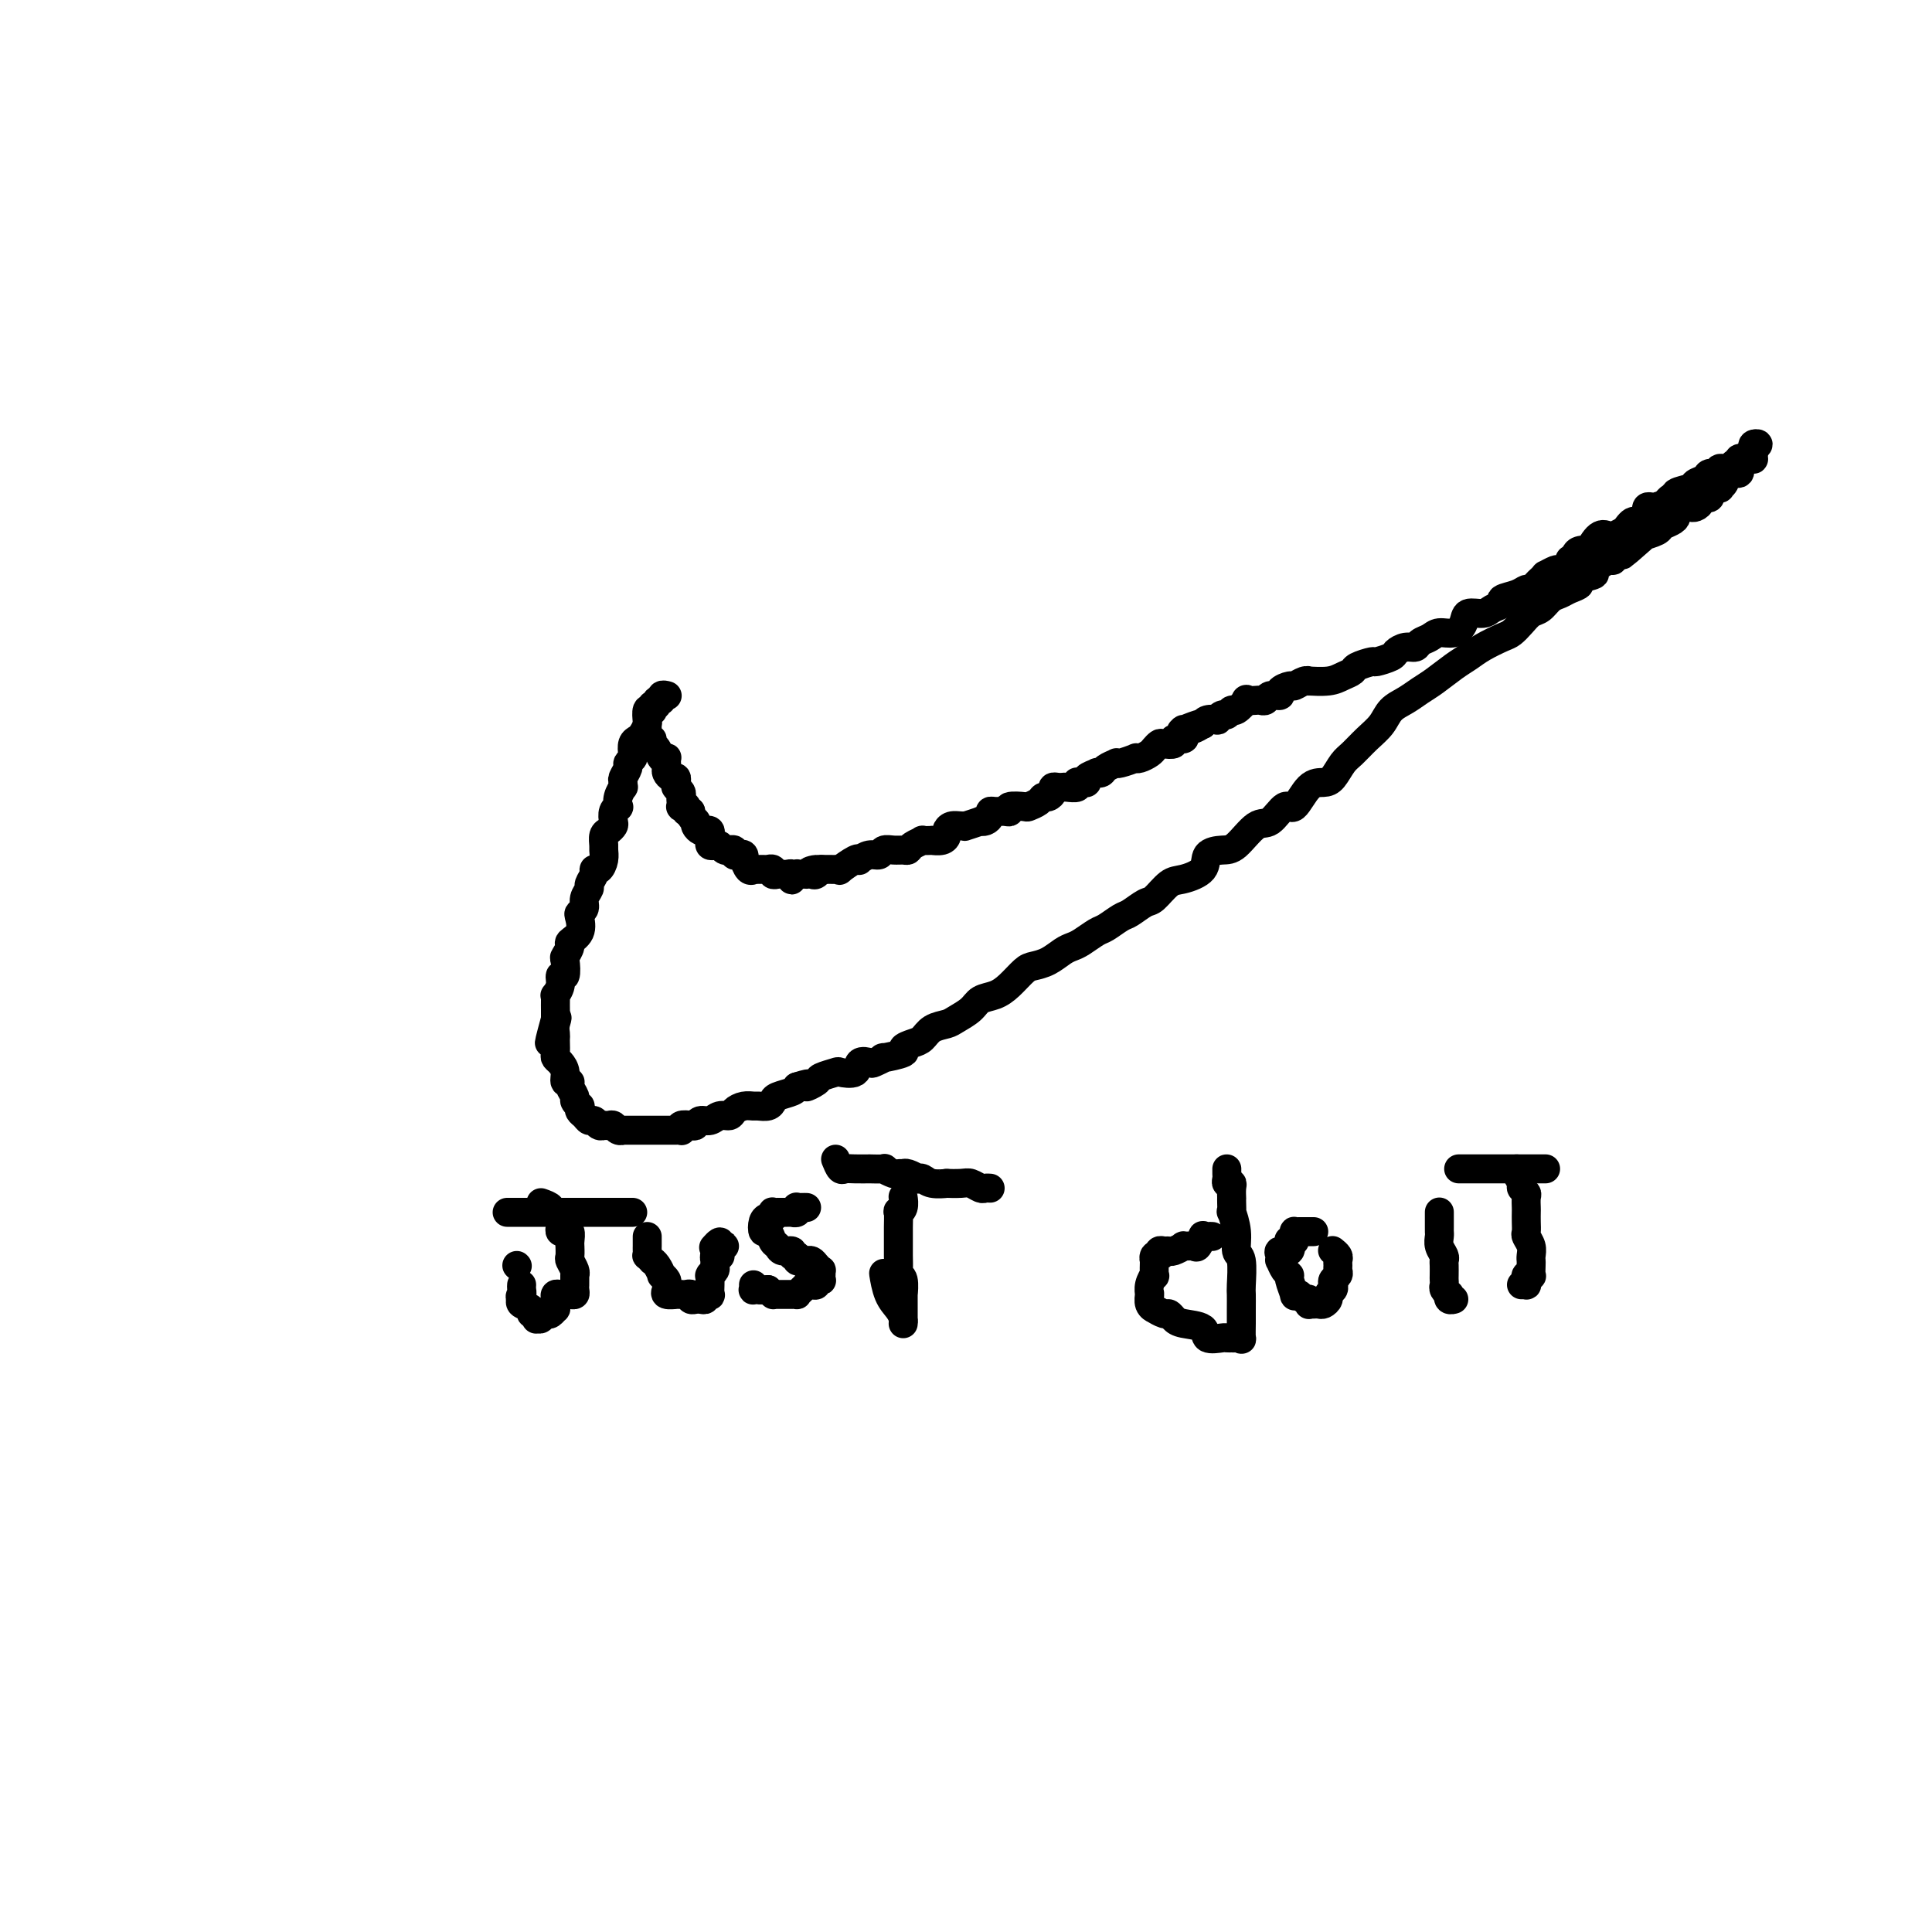 <svg viewBox='0 0 400 400' version='1.1' xmlns='http://www.w3.org/2000/svg' xmlns:xlink='http://www.w3.org/1999/xlink'><g fill='none' stroke='rgb(0,0,0)' stroke-width='6' stroke-linecap='round' stroke-linejoin='round'><path d='M138,144c0.122,0.033 0.244,0.065 0,0c-0.244,-0.065 -0.854,-0.229 -1,0c-0.146,0.229 0.171,0.850 0,1c-0.171,0.150 -0.829,-0.169 -1,0c-0.171,0.169 0.147,0.828 0,1c-0.147,0.172 -0.757,-0.142 -1,0c-0.243,0.142 -0.118,0.741 0,1c0.118,0.259 0.229,0.176 0,0c-0.229,-0.176 -0.796,-0.447 -1,0c-0.204,0.447 -0.043,1.612 0,2c0.043,0.388 -0.031,0.001 0,0c0.031,-0.001 0.166,0.385 0,1c-0.166,0.615 -0.632,1.460 -1,2c-0.368,0.540 -0.639,0.775 -1,1c-0.361,0.225 -0.814,0.440 -1,1c-0.186,0.560 -0.106,1.463 0,2c0.106,0.537 0.239,0.707 0,1c-0.239,0.293 -0.849,0.710 -1,1c-0.151,0.290 0.157,0.455 0,1c-0.157,0.545 -0.778,1.472 -1,2c-0.222,0.528 -0.046,0.657 0,1c0.046,0.343 -0.039,0.900 0,1c0.039,0.100 0.203,-0.259 0,0c-0.203,0.259 -0.773,1.134 -1,2c-0.227,0.866 -0.113,1.724 0,2c0.113,0.276 0.224,-0.028 0,0c-0.224,0.028 -0.782,0.388 -1,1c-0.218,0.612 -0.097,1.477 0,2c0.097,0.523 0.169,0.703 0,1c-0.169,0.297 -0.581,0.712 -1,1c-0.419,0.288 -0.847,0.449 -1,1c-0.153,0.551 -0.031,1.492 0,2c0.031,0.508 -0.029,0.583 0,1c0.029,0.417 0.147,1.176 0,2c-0.147,0.824 -0.560,1.711 -1,2c-0.440,0.289 -0.906,-0.022 -1,0c-0.094,0.022 0.186,0.377 0,1c-0.186,0.623 -0.838,1.515 -1,2c-0.162,0.485 0.166,0.562 0,1c-0.166,0.438 -0.827,1.237 -1,2c-0.173,0.763 0.142,1.490 0,2c-0.142,0.510 -0.741,0.804 -1,1c-0.259,0.196 -0.178,0.295 0,1c0.178,0.705 0.454,2.018 0,3c-0.454,0.982 -1.637,1.634 -2,2c-0.363,0.366 0.095,0.447 0,1c-0.095,0.553 -0.742,1.579 -1,2c-0.258,0.421 -0.125,0.236 0,1c0.125,0.764 0.244,2.477 0,3c-0.244,0.523 -0.850,-0.146 -1,0c-0.150,0.146 0.156,1.105 0,2c-0.156,0.895 -0.774,1.727 -1,2c-0.226,0.273 -0.061,-0.012 0,0c0.061,0.012 0.016,0.323 0,1c-0.016,0.677 -0.004,1.721 0,2c0.004,0.279 0.001,-0.206 0,0c-0.001,0.206 -0.001,1.103 0,2'/><path d='M115,211c-2.475,9.073 -0.663,3.256 0,1c0.663,-2.256 0.178,-0.952 0,0c-0.178,0.952 -0.048,1.551 0,2c0.048,0.449 0.016,0.750 0,1c-0.016,0.250 -0.014,0.451 0,1c0.014,0.549 0.041,1.447 0,2c-0.041,0.553 -0.151,0.760 0,1c0.151,0.240 0.561,0.511 1,1c0.439,0.489 0.906,1.196 1,2c0.094,0.804 -0.186,1.707 0,2c0.186,0.293 0.838,-0.023 1,0c0.162,0.023 -0.167,0.383 0,1c0.167,0.617 0.828,1.489 1,2c0.172,0.511 -0.147,0.661 0,1c0.147,0.339 0.760,0.865 1,1c0.240,0.135 0.106,-0.123 0,0c-0.106,0.123 -0.183,0.625 0,1c0.183,0.375 0.627,0.622 1,1c0.373,0.378 0.674,0.886 1,1c0.326,0.114 0.676,-0.166 1,0c0.324,0.166 0.622,0.776 1,1c0.378,0.224 0.836,0.060 1,0c0.164,-0.060 0.033,-0.017 0,0c-0.033,0.017 0.032,0.008 0,0c-0.032,-0.008 -0.162,-0.016 0,0c0.162,0.016 0.616,0.057 1,0c0.384,-0.057 0.699,-0.211 1,0c0.301,0.211 0.588,0.789 1,1c0.412,0.211 0.951,0.057 1,0c0.049,-0.057 -0.390,-0.015 0,0c0.390,0.015 1.611,0.004 2,0c0.389,-0.004 -0.053,-0.001 0,0c0.053,0.001 0.602,0.000 1,0c0.398,-0.000 0.645,-0.000 1,0c0.355,0.000 0.820,0.000 1,0c0.180,-0.000 0.077,-0.000 0,0c-0.077,0.000 -0.126,0.000 0,0c0.126,-0.000 0.429,-0.000 1,0c0.571,0.000 1.410,0.000 2,0c0.590,-0.000 0.932,-0.000 1,0c0.068,0.000 -0.139,0.001 0,0c0.139,-0.001 0.624,-0.004 1,0c0.376,0.004 0.643,0.015 1,0c0.357,-0.015 0.803,-0.055 1,0c0.197,0.055 0.146,0.207 0,0c-0.146,-0.207 -0.387,-0.772 0,-1c0.387,-0.228 1.402,-0.118 2,0c0.598,0.118 0.780,0.242 1,0c0.220,-0.242 0.478,-0.852 1,-1c0.522,-0.148 1.308,0.167 2,0c0.692,-0.167 1.289,-0.815 2,-1c0.711,-0.185 1.538,0.094 2,0c0.462,-0.094 0.561,-0.560 1,-1c0.439,-0.440 1.217,-0.853 2,-1c0.783,-0.147 1.570,-0.028 2,0c0.430,0.028 0.504,-0.034 1,0c0.496,0.034 1.415,0.164 2,0c0.585,-0.164 0.837,-0.621 1,-1c0.163,-0.379 0.236,-0.679 1,-1c0.764,-0.321 2.218,-0.663 3,-1c0.782,-0.337 0.891,-0.668 1,-1'/><path d='M165,225c4.203,-1.344 2.209,-0.203 2,0c-0.209,0.203 1.366,-0.532 2,-1c0.634,-0.468 0.326,-0.669 1,-1c0.674,-0.331 2.331,-0.793 3,-1c0.669,-0.207 0.349,-0.160 1,0c0.651,0.160 2.274,0.431 3,0c0.726,-0.431 0.554,-1.565 1,-2c0.446,-0.435 1.508,-0.172 2,0c0.492,0.172 0.414,0.253 1,0c0.586,-0.253 1.837,-0.842 2,-1c0.163,-0.158 -0.763,0.113 0,0c0.763,-0.113 3.214,-0.611 4,-1c0.786,-0.389 -0.095,-0.668 0,-1c0.095,-0.332 1.165,-0.718 2,-1c0.835,-0.282 1.435,-0.459 2,-1c0.565,-0.541 1.095,-1.444 2,-2c0.905,-0.556 2.185,-0.764 3,-1c0.815,-0.236 1.166,-0.499 2,-1c0.834,-0.501 2.153,-1.241 3,-2c0.847,-0.759 1.223,-1.537 2,-2c0.777,-0.463 1.954,-0.609 3,-1c1.046,-0.391 1.960,-1.025 3,-2c1.040,-0.975 2.204,-2.289 3,-3c0.796,-0.711 1.223,-0.819 2,-1c0.777,-0.181 1.903,-0.434 3,-1c1.097,-0.566 2.166,-1.446 3,-2c0.834,-0.554 1.435,-0.782 2,-1c0.565,-0.218 1.095,-0.424 2,-1c0.905,-0.576 2.186,-1.521 3,-2c0.814,-0.479 1.162,-0.494 2,-1c0.838,-0.506 2.167,-1.505 3,-2c0.833,-0.495 1.169,-0.485 2,-1c0.831,-0.515 2.157,-1.554 3,-2c0.843,-0.446 1.204,-0.298 2,-1c0.796,-0.702 2.026,-2.255 3,-3c0.974,-0.745 1.691,-0.683 3,-1c1.309,-0.317 3.211,-1.014 4,-2c0.789,-0.986 0.465,-2.261 1,-3c0.535,-0.739 1.929,-0.942 3,-1c1.071,-0.058 1.819,0.031 3,-1c1.181,-1.031 2.794,-3.180 4,-4c1.206,-0.820 2.003,-0.310 3,-1c0.997,-0.690 2.192,-2.578 3,-3c0.808,-0.422 1.228,0.623 2,0c0.772,-0.623 1.897,-2.914 3,-4c1.103,-1.086 2.185,-0.965 3,-1c0.815,-0.035 1.363,-0.224 2,-1c0.637,-0.776 1.363,-2.137 2,-3c0.637,-0.863 1.185,-1.228 2,-2c0.815,-0.772 1.898,-1.950 3,-3c1.102,-1.050 2.222,-1.971 3,-3c0.778,-1.029 1.212,-2.166 2,-3c0.788,-0.834 1.929,-1.364 3,-2c1.071,-0.636 2.070,-1.377 3,-2c0.930,-0.623 1.790,-1.126 3,-2c1.210,-0.874 2.771,-2.117 4,-3c1.229,-0.883 2.125,-1.405 3,-2c0.875,-0.595 1.729,-1.263 3,-2c1.271,-0.737 2.959,-1.544 4,-2c1.041,-0.456 1.433,-0.560 2,-1c0.567,-0.440 1.307,-1.217 2,-2c0.693,-0.783 1.340,-1.572 2,-2c0.660,-0.428 1.334,-0.496 2,-1c0.666,-0.504 1.324,-1.444 2,-2c0.676,-0.556 1.370,-0.727 2,-1c0.630,-0.273 1.196,-0.649 2,-1c0.804,-0.351 1.848,-0.676 2,-1c0.152,-0.324 -0.587,-0.646 0,-1c0.587,-0.354 2.500,-0.741 3,-1c0.500,-0.259 -0.412,-0.389 0,-1c0.412,-0.611 2.149,-1.703 3,-2c0.851,-0.297 0.814,0.201 1,0c0.186,-0.201 0.593,-1.100 1,-2'/><path d='M335,114c13.640,-10.102 4.739,-2.356 2,0c-2.739,2.356 0.684,-0.678 2,-2c1.316,-1.322 0.525,-0.932 1,-1c0.475,-0.068 2.217,-0.595 3,-1c0.783,-0.405 0.609,-0.686 1,-1c0.391,-0.314 1.348,-0.659 2,-1c0.652,-0.341 1.000,-0.679 1,-1c-0.000,-0.321 -0.350,-0.624 0,-1c0.350,-0.376 1.398,-0.823 2,-1c0.602,-0.177 0.758,-0.084 1,0c0.242,0.084 0.571,0.159 1,0c0.429,-0.159 0.960,-0.550 1,-1c0.040,-0.450 -0.411,-0.957 0,-1c0.411,-0.043 1.683,0.379 2,0c0.317,-0.379 -0.320,-1.559 0,-2c0.320,-0.441 1.596,-0.141 2,0c0.404,0.141 -0.064,0.125 0,0c0.064,-0.125 0.658,-0.358 1,-1c0.342,-0.642 0.431,-1.691 1,-2c0.569,-0.309 1.620,0.124 2,0c0.380,-0.124 0.091,-0.804 0,-1c-0.091,-0.196 0.018,0.091 0,0c-0.018,-0.091 -0.163,-0.559 0,-1c0.163,-0.441 0.632,-0.853 1,-1c0.368,-0.147 0.633,-0.028 1,0c0.367,0.028 0.835,-0.035 1,0c0.165,0.035 0.026,0.166 0,0c-0.026,-0.166 0.060,-0.630 0,-1c-0.060,-0.370 -0.265,-0.645 0,-1c0.265,-0.355 1.000,-0.788 1,-1c0.000,-0.212 -0.735,-0.201 -1,0c-0.265,0.201 -0.061,0.594 0,1c0.061,0.406 -0.021,0.827 0,1c0.021,0.173 0.145,0.098 0,0c-0.145,-0.098 -0.560,-0.218 -1,0c-0.440,0.218 -0.906,0.775 -1,1c-0.094,0.225 0.183,0.117 0,0c-0.183,-0.117 -0.828,-0.243 -1,0c-0.172,0.243 0.127,0.854 0,1c-0.127,0.146 -0.682,-0.172 -1,0c-0.318,0.172 -0.399,0.834 -1,1c-0.601,0.166 -1.724,-0.163 -2,0c-0.276,0.163 0.293,0.817 0,1c-0.293,0.183 -1.449,-0.106 -2,0c-0.551,0.106 -0.497,0.607 -1,1c-0.503,0.393 -1.562,0.678 -2,1c-0.438,0.322 -0.253,0.682 -1,1c-0.747,0.318 -2.424,0.593 -3,1c-0.576,0.407 -0.049,0.946 0,1c0.049,0.054 -0.379,-0.377 -1,0c-0.621,0.377 -1.437,1.563 -2,2c-0.563,0.437 -0.875,0.125 -1,0c-0.125,-0.125 -0.062,-0.062 0,0'/><path d='M343,105c-3.106,1.857 -0.871,0.501 0,0c0.871,-0.501 0.378,-0.145 0,0c-0.378,0.145 -0.640,0.081 -1,0c-0.360,-0.081 -0.817,-0.179 -1,0c-0.183,0.179 -0.090,0.636 0,1c0.090,0.364 0.179,0.637 0,1c-0.179,0.363 -0.624,0.818 -1,1c-0.376,0.182 -0.682,0.091 -1,0c-0.318,-0.091 -0.648,-0.181 -1,0c-0.352,0.181 -0.727,0.634 -1,1c-0.273,0.366 -0.445,0.645 -1,1c-0.555,0.355 -1.492,0.785 -2,1c-0.508,0.215 -0.588,0.215 -1,0c-0.412,-0.215 -1.157,-0.643 -2,0c-0.843,0.643 -1.785,2.359 -2,3c-0.215,0.641 0.297,0.208 0,0c-0.297,-0.208 -1.404,-0.192 -2,0c-0.596,0.192 -0.681,0.559 -1,1c-0.319,0.441 -0.874,0.956 -1,1c-0.126,0.044 0.175,-0.381 0,0c-0.175,0.381 -0.825,1.570 -1,2c-0.175,0.430 0.126,0.100 0,0c-0.126,-0.100 -0.678,0.029 -1,0c-0.322,-0.029 -0.415,-0.215 -1,0c-0.585,0.215 -1.662,0.832 -2,1c-0.338,0.168 0.065,-0.114 0,0c-0.065,0.114 -0.596,0.622 -1,1c-0.404,0.378 -0.680,0.626 -1,1c-0.320,0.374 -0.683,0.874 -1,1c-0.317,0.126 -0.589,-0.121 -1,0c-0.411,0.121 -0.962,0.611 -2,1c-1.038,0.389 -2.562,0.677 -3,1c-0.438,0.323 0.210,0.680 0,1c-0.210,0.320 -1.276,0.601 -2,1c-0.724,0.399 -1.104,0.915 -2,1c-0.896,0.085 -2.309,-0.261 -3,0c-0.691,0.261 -0.661,1.130 -1,2c-0.339,0.870 -1.046,1.740 -2,2c-0.954,0.260 -2.156,-0.089 -3,0c-0.844,0.089 -1.330,0.615 -2,1c-0.670,0.385 -1.525,0.628 -2,1c-0.475,0.372 -0.569,0.874 -1,1c-0.431,0.126 -1.198,-0.125 -2,0c-0.802,0.125 -1.637,0.625 -2,1c-0.363,0.375 -0.253,0.625 -1,1c-0.747,0.375 -2.349,0.874 -3,1c-0.651,0.126 -0.350,-0.120 -1,0c-0.650,0.120 -2.252,0.606 -3,1c-0.748,0.394 -0.641,0.694 -1,1c-0.359,0.306 -1.184,0.617 -2,1c-0.816,0.383 -1.623,0.839 -3,1c-1.377,0.161 -3.323,0.028 -4,0c-0.677,-0.028 -0.084,0.048 0,0c0.084,-0.048 -0.340,-0.219 -1,0c-0.660,0.219 -1.557,0.828 -2,1c-0.443,0.172 -0.433,-0.094 -1,0c-0.567,0.094 -1.710,0.547 -2,1c-0.290,0.453 0.275,0.906 0,1c-0.275,0.094 -1.388,-0.170 -2,0c-0.612,0.170 -0.722,0.776 -1,1c-0.278,0.224 -0.722,0.068 -1,0c-0.278,-0.068 -0.389,-0.047 -1,0c-0.611,0.047 -1.722,0.122 -2,0c-0.278,-0.122 0.277,-0.440 0,0c-0.277,0.440 -1.385,1.638 -2,2c-0.615,0.362 -0.737,-0.113 -1,0c-0.263,0.113 -0.665,0.814 -1,1c-0.335,0.186 -0.601,-0.144 -1,0c-0.399,0.144 -0.932,0.760 -1,1c-0.068,0.240 0.328,0.103 0,0c-0.328,-0.103 -1.379,-0.172 -2,0c-0.621,0.172 -0.810,0.586 -1,1'/><path d='M249,150c-8.242,2.876 -2.847,0.564 -1,0c1.847,-0.564 0.147,0.618 -1,1c-1.147,0.382 -1.742,-0.038 -2,0c-0.258,0.038 -0.181,0.532 0,1c0.181,0.468 0.466,0.909 0,1c-0.466,0.091 -1.683,-0.169 -2,0c-0.317,0.169 0.267,0.766 0,1c-0.267,0.234 -1.384,0.105 -2,0c-0.616,-0.105 -0.730,-0.186 -1,0c-0.270,0.186 -0.697,0.637 -1,1c-0.303,0.363 -0.484,0.637 -1,1c-0.516,0.363 -1.368,0.815 -2,1c-0.632,0.185 -1.043,0.101 -1,0c0.043,-0.101 0.541,-0.221 0,0c-0.541,0.221 -2.119,0.781 -3,1c-0.881,0.219 -1.063,0.097 -1,0c0.063,-0.097 0.373,-0.170 0,0c-0.373,0.170 -1.428,0.584 -2,1c-0.572,0.416 -0.660,0.833 -1,1c-0.340,0.167 -0.931,0.083 -1,0c-0.069,-0.083 0.384,-0.166 0,0c-0.384,0.166 -1.605,0.581 -2,1c-0.395,0.419 0.037,0.843 0,1c-0.037,0.157 -0.544,0.046 -1,0c-0.456,-0.046 -0.861,-0.026 -1,0c-0.139,0.026 -0.012,0.060 0,0c0.012,-0.060 -0.090,-0.212 0,0c0.090,0.212 0.374,0.788 0,1c-0.374,0.212 -1.406,0.059 -2,0c-0.594,-0.059 -0.751,-0.026 -1,0c-0.249,0.026 -0.592,0.045 -1,0c-0.408,-0.045 -0.882,-0.153 -1,0c-0.118,0.153 0.119,0.566 0,1c-0.119,0.434 -0.593,0.887 -1,1c-0.407,0.113 -0.748,-0.114 -1,0c-0.252,0.114 -0.417,0.570 -1,1c-0.583,0.430 -1.584,0.833 -2,1c-0.416,0.167 -0.248,0.097 -1,0c-0.752,-0.097 -2.426,-0.223 -3,0c-0.574,0.223 -0.048,0.795 0,1c0.048,0.205 -0.382,0.045 -1,0c-0.618,-0.045 -1.424,0.027 -2,0c-0.576,-0.027 -0.922,-0.152 -1,0c-0.078,0.152 0.111,0.580 0,1c-0.111,0.420 -0.523,0.830 -1,1c-0.477,0.170 -1.020,0.098 -1,0c0.020,-0.098 0.601,-0.223 0,0c-0.601,0.223 -2.386,0.795 -3,1c-0.614,0.205 -0.059,0.044 0,0c0.059,-0.044 -0.378,0.031 -1,0c-0.622,-0.031 -1.429,-0.166 -2,0c-0.571,0.166 -0.907,0.633 -1,1c-0.093,0.367 0.058,0.634 0,1c-0.058,0.366 -0.325,0.829 -1,1c-0.675,0.171 -1.757,0.049 -2,0c-0.243,-0.049 0.352,-0.023 0,0c-0.352,0.023 -1.652,0.045 -2,0c-0.348,-0.045 0.255,-0.155 0,0c-0.255,0.155 -1.368,0.576 -2,1c-0.632,0.424 -0.785,0.850 -1,1c-0.215,0.150 -0.494,0.025 -1,0c-0.506,-0.025 -1.239,0.049 -2,0c-0.761,-0.049 -1.549,-0.223 -2,0c-0.451,0.223 -0.567,0.842 -1,1c-0.433,0.158 -1.185,-0.146 -2,0c-0.815,0.146 -1.692,0.743 -2,1c-0.308,0.257 -0.047,0.174 0,0c0.047,-0.174 -0.119,-0.439 -1,0c-0.881,0.439 -2.476,1.582 -3,2c-0.524,0.418 0.025,0.112 0,0c-0.025,-0.112 -0.622,-0.030 -1,0c-0.378,0.030 -0.537,0.009 -1,0c-0.463,-0.009 -1.232,-0.004 -2,0'/><path d='M170,180c-4.106,0.868 -1.870,0.036 -1,0c0.870,-0.036 0.374,0.722 0,1c-0.374,0.278 -0.626,0.075 -1,0c-0.374,-0.075 -0.870,-0.021 -1,0c-0.130,0.021 0.105,0.009 0,0c-0.105,-0.009 -0.550,-0.016 -1,0c-0.450,0.016 -0.904,0.053 -1,0c-0.096,-0.053 0.168,-0.196 0,0c-0.168,0.196 -0.766,0.732 -1,1c-0.234,0.268 -0.104,0.268 0,0c0.104,-0.268 0.181,-0.803 0,-1c-0.181,-0.197 -0.622,-0.057 -1,0c-0.378,0.057 -0.694,0.029 -1,0c-0.306,-0.029 -0.603,-0.060 -1,0c-0.397,0.060 -0.894,0.212 -1,0c-0.106,-0.212 0.178,-0.789 0,-1c-0.178,-0.211 -0.817,-0.057 -1,0c-0.183,0.057 0.091,0.015 0,0c-0.091,-0.015 -0.545,-0.005 -1,0c-0.455,0.005 -0.909,0.003 -1,0c-0.091,-0.003 0.182,-0.009 0,0c-0.182,0.009 -0.820,0.031 -1,0c-0.180,-0.031 0.096,-0.117 0,0c-0.096,0.117 -0.564,0.438 -1,0c-0.436,-0.438 -0.839,-1.633 -1,-2c-0.161,-0.367 -0.081,0.094 0,0c0.081,-0.094 0.161,-0.743 0,-1c-0.161,-0.257 -0.565,-0.121 -1,0c-0.435,0.121 -0.900,0.228 -1,0c-0.100,-0.228 0.166,-0.792 0,-1c-0.166,-0.208 -0.766,-0.059 -1,0c-0.234,0.059 -0.104,0.030 0,0c0.104,-0.030 0.182,-0.060 0,0c-0.182,0.060 -0.623,0.209 -1,0c-0.377,-0.209 -0.689,-0.778 -1,-1c-0.311,-0.222 -0.619,-0.098 -1,0c-0.381,0.098 -0.834,0.171 -1,0c-0.166,-0.171 -0.044,-0.585 0,-1c0.044,-0.415 0.009,-0.829 0,-1c-0.009,-0.171 0.009,-0.098 0,0c-0.009,0.098 -0.045,0.220 0,0c0.045,-0.220 0.169,-0.781 0,-1c-0.169,-0.219 -0.633,-0.096 -1,0c-0.367,0.096 -0.638,0.166 -1,0c-0.362,-0.166 -0.815,-0.569 -1,-1c-0.185,-0.431 -0.101,-0.889 0,-1c0.101,-0.111 0.220,0.124 0,0c-0.220,-0.124 -0.777,-0.607 -1,-1c-0.223,-0.393 -0.111,-0.697 0,-1'/><path d='M143,168c-2.079,-1.795 -1.275,-0.284 -1,0c0.275,0.284 0.021,-0.659 0,-1c-0.021,-0.341 0.190,-0.080 0,0c-0.190,0.080 -0.782,-0.020 -1,0c-0.218,0.020 -0.062,0.159 0,0c0.062,-0.159 0.031,-0.617 0,-1c-0.031,-0.383 -0.061,-0.690 0,-1c0.061,-0.310 0.212,-0.622 0,-1c-0.212,-0.378 -0.788,-0.823 -1,-1c-0.212,-0.177 -0.060,-0.085 0,0c0.060,0.085 0.026,0.163 0,0c-0.026,-0.163 -0.046,-0.568 0,-1c0.046,-0.432 0.156,-0.890 0,-1c-0.156,-0.110 -0.578,0.129 -1,0c-0.422,-0.129 -0.845,-0.627 -1,-1c-0.155,-0.373 -0.041,-0.622 0,-1c0.041,-0.378 0.008,-0.884 0,-1c-0.008,-0.116 0.009,0.158 0,0c-0.009,-0.158 -0.045,-0.749 0,-1c0.045,-0.251 0.171,-0.162 0,0c-0.171,0.162 -0.638,0.398 -1,0c-0.362,-0.398 -0.619,-1.430 -1,-2c-0.381,-0.570 -0.887,-0.677 -1,-1c-0.113,-0.323 0.166,-0.861 0,-1c-0.166,-0.139 -0.776,0.121 -1,0c-0.224,-0.121 -0.060,-0.625 0,-1c0.060,-0.375 0.016,-0.623 0,-1c-0.016,-0.377 -0.004,-0.885 0,-1c0.004,-0.115 0.001,0.162 0,0c-0.001,-0.162 -0.000,-0.762 0,-1c0.000,-0.238 0.000,-0.115 0,0c-0.000,0.115 -0.000,0.223 0,0c0.000,-0.223 0.000,-0.778 0,-1c-0.000,-0.222 -0.000,-0.111 0,0'/><path d='M105,251c0.301,0.000 0.602,0.000 1,0c0.398,0.000 0.894,0.000 1,0c0.106,-0.000 -0.179,0.000 0,0c0.179,0.000 0.823,0.000 1,0c0.177,0.000 -0.111,0.000 0,0c0.111,0.000 0.621,0.000 1,0c0.379,-0.000 0.626,0.000 1,0c0.374,0.000 0.874,0.000 1,0c0.126,0.000 -0.121,-0.000 0,0c0.121,0.000 0.610,0.000 1,0c0.390,0.000 0.682,-0.000 1,0c0.318,0.000 0.664,0.000 1,0c0.336,0.000 0.663,0.000 1,0c0.337,0.000 0.686,0.000 1,0c0.314,0.000 0.595,-0.000 1,0c0.405,0.000 0.933,-0.000 1,0c0.067,0.000 -0.329,-0.000 0,0c0.329,0.000 1.382,-0.000 2,0c0.618,0.000 0.799,-0.000 1,0c0.201,0.000 0.421,-0.000 1,0c0.579,0.000 1.518,-0.000 2,0c0.482,0.000 0.507,-0.000 1,0c0.493,0.000 1.455,-0.000 2,0c0.545,0.000 0.671,-0.000 1,0c0.329,0.000 0.859,-0.000 1,0c0.141,0.000 -0.106,-0.000 0,0c0.106,0.000 0.567,-0.000 1,0c0.433,0.000 0.838,-0.000 1,0c0.162,0.000 0.081,0.000 0,0'/><path d='M112,249c0.878,0.311 1.756,0.622 2,1c0.244,0.378 -0.145,0.822 0,1c0.145,0.178 0.824,0.089 1,0c0.176,-0.089 -0.150,-0.178 0,0c0.150,0.178 0.776,0.622 1,1c0.224,0.378 0.046,0.690 0,1c-0.046,0.310 0.039,0.620 0,1c-0.039,0.380 -0.203,0.832 0,1c0.203,0.168 0.772,0.051 1,0c0.228,-0.051 0.114,-0.038 0,0c-0.114,0.038 -0.227,0.099 0,0c0.227,-0.099 0.793,-0.359 1,0c0.207,0.359 0.054,1.338 0,2c-0.054,0.662 -0.011,1.007 0,1c0.011,-0.007 -0.011,-0.366 0,0c0.011,0.366 0.056,1.457 0,2c-0.056,0.543 -0.211,0.537 0,1c0.211,0.463 0.789,1.395 1,2c0.211,0.605 0.057,0.883 0,1c-0.057,0.117 -0.015,0.073 0,0c0.015,-0.073 0.005,-0.173 0,0c-0.005,0.173 -0.004,0.621 0,1c0.004,0.379 0.012,0.690 0,1c-0.012,0.310 -0.045,0.619 0,1c0.045,0.381 0.166,0.833 0,1c-0.166,0.167 -0.619,0.048 -1,0c-0.381,-0.048 -0.691,-0.024 -1,0c-0.309,0.024 -0.619,0.049 -1,0c-0.381,-0.049 -0.833,-0.172 -1,0c-0.167,0.172 -0.048,0.638 0,1c0.048,0.362 0.024,0.619 0,1c-0.024,0.381 -0.049,0.886 0,1c0.049,0.114 0.172,-0.162 0,0c-0.172,0.162 -0.638,0.761 -1,1c-0.362,0.239 -0.619,0.116 -1,0c-0.381,-0.116 -0.887,-0.226 -1,0c-0.113,0.226 0.167,0.789 0,1c-0.167,0.211 -0.781,0.072 -1,0c-0.219,-0.072 -0.043,-0.075 0,0c0.043,0.075 -0.049,0.227 0,0c0.049,-0.227 0.237,-0.834 0,-1c-0.237,-0.166 -0.899,0.110 -1,0c-0.101,-0.110 0.357,-0.607 0,-1c-0.357,-0.393 -1.531,-0.684 -2,-1c-0.469,-0.316 -0.235,-0.658 0,-1'/><path d='M108,269c-0.619,-0.646 -0.166,-0.761 0,-1c0.166,-0.239 0.045,-0.603 0,-1c-0.045,-0.397 -0.013,-0.828 0,-1c0.013,-0.172 0.006,-0.086 0,0'/><path d='M107,262c0.000,0.000 0.100,0.100 0.1,0.1'/><path d='M134,256c0.000,0.304 0.000,0.607 0,1c-0.000,0.393 -0.001,0.875 0,1c0.001,0.125 0.004,-0.106 0,0c-0.004,0.106 -0.016,0.550 0,1c0.016,0.450 0.060,0.907 0,1c-0.060,0.093 -0.222,-0.178 0,0c0.222,0.178 0.829,0.803 1,1c0.171,0.197 -0.094,-0.035 0,0c0.094,0.035 0.547,0.338 1,1c0.453,0.662 0.907,1.683 1,2c0.093,0.317 -0.173,-0.069 0,0c0.173,0.069 0.786,0.593 1,1c0.214,0.407 0.028,0.698 0,1c-0.028,0.302 0.101,0.617 0,1c-0.101,0.383 -0.433,0.835 0,1c0.433,0.165 1.632,0.044 2,0c0.368,-0.044 -0.095,-0.012 0,0c0.095,0.012 0.747,0.002 1,0c0.253,-0.002 0.105,0.003 0,0c-0.105,-0.003 -0.168,-0.015 0,0c0.168,0.015 0.566,0.057 1,0c0.434,-0.057 0.904,-0.212 1,0c0.096,0.212 -0.180,0.790 0,1c0.180,0.210 0.818,0.053 1,0c0.182,-0.053 -0.091,-0.001 0,0c0.091,0.001 0.546,-0.051 1,0c0.454,0.051 0.906,0.203 1,0c0.094,-0.203 -0.171,-0.762 0,-1c0.171,-0.238 0.778,-0.154 1,0c0.222,0.154 0.059,0.377 0,0c-0.059,-0.377 -0.016,-1.355 0,-2c0.016,-0.645 0.003,-0.957 0,-1c-0.003,-0.043 0.003,0.182 0,0c-0.003,-0.182 -0.015,-0.770 0,-1c0.015,-0.230 0.057,-0.103 0,0c-0.057,0.103 -0.212,0.182 0,0c0.212,-0.182 0.793,-0.623 1,-1c0.207,-0.377 0.041,-0.689 0,-1c-0.041,-0.311 0.042,-0.622 0,-1c-0.042,-0.378 -0.208,-0.823 0,-1c0.208,-0.177 0.791,-0.086 1,0c0.209,0.086 0.043,0.167 0,0c-0.043,-0.167 0.038,-0.581 0,-1c-0.038,-0.419 -0.196,-0.844 0,-1c0.196,-0.156 0.745,-0.042 1,0c0.255,0.042 0.216,0.012 0,0c-0.216,-0.012 -0.608,-0.006 -1,0'/><path d='M149,258c0.556,-1.711 -0.556,-0.489 -1,0c-0.444,0.489 -0.222,0.244 0,0'/><path d='M167,250c-0.312,-0.008 -0.623,-0.016 -1,0c-0.377,0.016 -0.818,0.057 -1,0c-0.182,-0.057 -0.104,-0.211 0,0c0.104,0.211 0.236,0.789 0,1c-0.236,0.211 -0.838,0.057 -1,0c-0.162,-0.057 0.115,-0.015 0,0c-0.115,0.015 -0.623,0.004 -1,0c-0.377,-0.004 -0.623,-0.002 -1,0c-0.377,0.002 -0.886,0.004 -1,0c-0.114,-0.004 0.166,-0.015 0,0c-0.166,0.015 -0.779,0.056 -1,0c-0.221,-0.056 -0.049,-0.210 0,0c0.049,0.210 -0.026,0.782 0,1c0.026,0.218 0.154,0.081 0,0c-0.154,-0.081 -0.588,-0.106 -1,0c-0.412,0.106 -0.801,0.343 -1,1c-0.199,0.657 -0.209,1.735 0,2c0.209,0.265 0.638,-0.284 1,0c0.362,0.284 0.656,1.401 1,2c0.344,0.599 0.737,0.681 1,1c0.263,0.319 0.395,0.874 1,1c0.605,0.126 1.682,-0.176 2,0c0.318,0.176 -0.122,0.832 0,1c0.122,0.168 0.806,-0.152 1,0c0.194,0.152 -0.103,0.775 0,1c0.103,0.225 0.606,0.050 1,0c0.394,-0.050 0.680,0.024 1,0c0.320,-0.024 0.674,-0.146 1,0c0.326,0.146 0.623,0.561 1,1c0.377,0.439 0.833,0.901 1,1c0.167,0.099 0.044,-0.166 0,0c-0.044,0.166 -0.011,0.763 0,1c0.011,0.237 -0.001,0.115 0,0c0.001,-0.115 0.015,-0.223 0,0c-0.015,0.223 -0.059,0.778 0,1c0.059,0.222 0.222,0.112 0,0c-0.222,-0.112 -0.829,-0.227 -1,0c-0.171,0.227 0.095,0.796 0,1c-0.095,0.204 -0.551,0.044 -1,0c-0.449,-0.044 -0.890,0.027 -1,0c-0.110,-0.027 0.110,-0.151 0,0c-0.110,0.151 -0.551,0.576 -1,1c-0.449,0.424 -0.908,0.846 -1,1c-0.092,0.154 0.183,0.041 0,0c-0.183,-0.041 -0.822,-0.011 -1,0c-0.178,0.011 0.106,0.003 0,0c-0.106,-0.003 -0.603,-0.001 -1,0c-0.397,0.001 -0.694,0.001 -1,0c-0.306,-0.001 -0.621,-0.003 -1,0c-0.379,0.003 -0.823,0.011 -1,0c-0.177,-0.011 -0.086,-0.041 0,0c0.086,0.041 0.167,0.155 0,0c-0.167,-0.155 -0.584,-0.577 -1,-1'/><path d='M159,267c-2.016,0.154 -2.057,0.037 -2,0c0.057,-0.037 0.211,0.004 0,0c-0.211,-0.004 -0.789,-0.053 -1,0c-0.211,0.053 -0.057,0.206 0,0c0.057,-0.206 0.016,-0.773 0,-1c-0.016,-0.227 -0.008,-0.113 0,0'/><path d='M187,248c-0.030,-0.190 -0.061,-0.380 0,0c0.061,0.380 0.212,1.329 0,2c-0.212,0.671 -0.789,1.062 -1,1c-0.211,-0.062 -0.057,-0.578 0,0c0.057,0.578 0.015,2.251 0,3c-0.015,0.749 -0.004,0.575 0,1c0.004,0.425 -0.000,1.448 0,2c0.000,0.552 0.004,0.632 0,1c-0.004,0.368 -0.015,1.025 0,2c0.015,0.975 0.057,2.269 0,3c-0.057,0.731 -0.211,0.900 0,1c0.211,0.100 0.789,0.131 1,1c0.211,0.869 0.057,2.575 0,3c-0.057,0.425 -0.015,-0.432 0,0c0.015,0.432 0.004,2.154 0,3c-0.004,0.846 -0.001,0.816 0,1c0.001,0.184 0.001,0.583 0,1c-0.001,0.417 -0.002,0.852 0,1c0.002,0.148 0.008,0.008 0,0c-0.008,-0.008 -0.030,0.116 0,0c0.030,-0.116 0.113,-0.472 0,-1c-0.113,-0.528 -0.423,-1.227 -1,-2c-0.577,-0.773 -1.423,-1.620 -2,-3c-0.577,-1.380 -0.886,-3.295 -1,-4c-0.114,-0.705 -0.033,-0.202 0,0c0.033,0.202 0.016,0.101 0,0'/><path d='M173,240c0.344,0.845 0.688,1.691 1,2c0.312,0.309 0.593,0.083 1,0c0.407,-0.083 0.941,-0.023 2,0c1.059,0.023 2.644,0.010 3,0c0.356,-0.010 -0.519,-0.017 0,0c0.519,0.017 2.430,0.057 3,0c0.570,-0.057 -0.201,-0.212 0,0c0.201,0.212 1.374,0.789 2,1c0.626,0.211 0.705,0.056 1,0c0.295,-0.056 0.805,-0.011 1,0c0.195,0.011 0.076,-0.011 0,0c-0.076,0.011 -0.109,0.054 0,0c0.109,-0.054 0.359,-0.207 1,0c0.641,0.207 1.672,0.773 2,1c0.328,0.227 -0.048,0.113 0,0c0.048,-0.113 0.520,-0.226 1,0c0.480,0.226 0.968,0.792 2,1c1.032,0.208 2.609,0.060 3,0c0.391,-0.060 -0.404,-0.030 0,0c0.404,0.030 2.007,0.061 3,0c0.993,-0.061 1.377,-0.212 2,0c0.623,0.212 1.487,0.789 2,1c0.513,0.211 0.677,0.057 1,0c0.323,-0.057 0.807,-0.016 1,0c0.193,0.016 0.097,0.008 0,0'/><path d='M251,256c-0.302,-0.016 -0.604,-0.033 -1,0c-0.396,0.033 -0.885,0.114 -1,0c-0.115,-0.114 0.143,-0.424 0,0c-0.143,0.424 -0.686,1.581 -1,2c-0.314,0.419 -0.399,0.098 -1,0c-0.601,-0.098 -1.719,0.027 -2,0c-0.281,-0.027 0.275,-0.204 0,0c-0.275,0.204 -1.380,0.790 -2,1c-0.620,0.210 -0.753,0.042 -1,0c-0.247,-0.042 -0.606,0.040 -1,0c-0.394,-0.040 -0.824,-0.202 -1,0c-0.176,0.202 -0.100,0.769 0,1c0.100,0.231 0.223,0.126 0,0c-0.223,-0.126 -0.791,-0.274 -1,0c-0.209,0.274 -0.060,0.969 0,1c0.060,0.031 0.030,-0.601 0,0c-0.030,0.601 -0.061,2.435 0,3c0.061,0.565 0.213,-0.137 0,0c-0.213,0.137 -0.790,1.115 -1,2c-0.210,0.885 -0.052,1.677 0,2c0.052,0.323 -0.002,0.176 0,0c0.002,-0.176 0.060,-0.383 0,0c-0.060,0.383 -0.237,1.356 0,2c0.237,0.644 0.889,0.960 1,1c0.111,0.040 -0.321,-0.196 0,0c0.321,0.196 1.393,0.825 2,1c0.607,0.175 0.748,-0.103 1,0c0.252,0.103 0.614,0.588 1,1c0.386,0.412 0.796,0.751 2,1c1.204,0.249 3.202,0.406 4,1c0.798,0.594 0.396,1.623 1,2c0.604,0.377 2.214,0.101 3,0c0.786,-0.101 0.749,-0.027 1,0c0.251,0.027 0.789,0.006 1,0c0.211,-0.006 0.095,0.001 0,0c-0.095,-0.001 -0.169,-0.011 0,0c0.169,0.011 0.581,0.043 1,0c0.419,-0.043 0.844,-0.160 1,0c0.156,0.160 0.042,0.596 0,0c-0.042,-0.596 -0.011,-2.225 0,-3c0.011,-0.775 0.004,-0.694 0,-1c-0.004,-0.306 -0.005,-0.997 0,-2c0.005,-1.003 0.016,-2.318 0,-3c-0.016,-0.682 -0.061,-0.730 0,-2c0.061,-1.270 0.227,-3.760 0,-5c-0.227,-1.240 -0.845,-1.228 -1,-2c-0.155,-0.772 0.155,-2.326 0,-4c-0.155,-1.674 -0.773,-3.466 -1,-4c-0.227,-0.534 -0.061,0.190 0,0c0.061,-0.190 0.017,-1.295 0,-2c-0.017,-0.705 -0.008,-1.011 0,-1c0.008,0.011 0.016,0.340 0,0c-0.016,-0.340 -0.057,-1.348 0,-2c0.057,-0.652 0.211,-0.949 0,-1c-0.211,-0.051 -0.789,0.144 -1,0c-0.211,-0.144 -0.057,-0.627 0,-1c0.057,-0.373 0.015,-0.636 0,-1c-0.015,-0.364 -0.004,-0.829 0,-1c0.004,-0.171 0.001,-0.049 0,0c-0.001,0.049 -0.001,0.024 0,0'/><path d='M272,255c-0.447,0.000 -0.894,0.000 -1,0c-0.106,-0.000 0.129,-0.001 0,0c-0.129,0.001 -0.623,0.003 -1,0c-0.377,-0.003 -0.636,-0.011 -1,0c-0.364,0.011 -0.833,0.042 -1,0c-0.167,-0.042 -0.031,-0.157 0,0c0.031,0.157 -0.042,0.586 0,1c0.042,0.414 0.200,0.814 0,1c-0.200,0.186 -0.758,0.158 -1,0c-0.242,-0.158 -0.170,-0.444 0,0c0.170,0.444 0.437,1.620 0,2c-0.437,0.380 -1.579,-0.035 -2,0c-0.421,0.035 -0.123,0.521 0,1c0.123,0.479 0.070,0.952 0,1c-0.070,0.048 -0.158,-0.330 0,0c0.158,0.330 0.563,1.367 1,2c0.437,0.633 0.905,0.862 1,1c0.095,0.138 -0.182,0.185 0,1c0.182,0.815 0.823,2.400 1,3c0.177,0.600 -0.110,0.217 0,0c0.110,-0.217 0.618,-0.268 1,0c0.382,0.268 0.637,0.857 1,1c0.363,0.143 0.832,-0.158 1,0c0.168,0.158 0.034,0.774 0,1c-0.034,0.226 0.032,0.061 0,0c-0.032,-0.061 -0.162,-0.019 0,0c0.162,0.019 0.617,0.016 1,0c0.383,-0.016 0.695,-0.046 1,0c0.305,0.046 0.604,0.167 1,0c0.396,-0.167 0.890,-0.622 1,-1c0.110,-0.378 -0.163,-0.679 0,-1c0.163,-0.321 0.762,-0.663 1,-1c0.238,-0.337 0.117,-0.668 0,-1c-0.117,-0.332 -0.228,-0.666 0,-1c0.228,-0.334 0.794,-0.667 1,-1c0.206,-0.333 0.051,-0.667 0,-1c-0.051,-0.333 0.000,-0.664 0,-1c-0.000,-0.336 -0.052,-0.678 0,-1c0.052,-0.322 0.206,-0.625 0,-1c-0.206,-0.375 -0.773,-0.821 -1,-1c-0.227,-0.179 -0.113,-0.089 0,0'/><path d='M298,251c0.000,-0.059 0.000,-0.119 0,0c-0.000,0.119 -0.001,0.416 0,1c0.001,0.584 0.004,1.456 0,2c-0.004,0.544 -0.015,0.762 0,1c0.015,0.238 0.057,0.497 0,1c-0.057,0.503 -0.211,1.252 0,2c0.211,0.748 0.789,1.496 1,2c0.211,0.504 0.057,0.765 0,1c-0.057,0.235 -0.016,0.444 0,1c0.016,0.556 0.008,1.459 0,2c-0.008,0.541 -0.016,0.718 0,1c0.016,0.282 0.056,0.668 0,1c-0.056,0.332 -0.207,0.611 0,1c0.207,0.389 0.774,0.889 1,1c0.226,0.111 0.112,-0.166 0,0c-0.112,0.166 -0.223,0.775 0,1c0.223,0.225 0.778,0.064 1,0c0.222,-0.064 0.111,-0.032 0,0'/><path d='M314,242c-0.121,0.219 -0.243,0.439 0,1c0.243,0.561 0.850,1.464 1,2c0.150,0.536 -0.156,0.706 0,1c0.156,0.294 0.774,0.711 1,1c0.226,0.289 0.061,0.448 0,1c-0.061,0.552 -0.017,1.495 0,2c0.017,0.505 0.008,0.572 0,1c-0.008,0.428 -0.016,1.218 0,2c0.016,0.782 0.057,1.558 0,2c-0.057,0.442 -0.211,0.551 0,1c0.211,0.449 0.788,1.238 1,2c0.212,0.762 0.058,1.497 0,2c-0.058,0.503 -0.019,0.775 0,1c0.019,0.225 0.019,0.403 0,1c-0.019,0.597 -0.058,1.614 0,2c0.058,0.386 0.213,0.142 0,0c-0.213,-0.142 -0.793,-0.182 -1,0c-0.207,0.182 -0.042,0.585 0,1c0.042,0.415 -0.040,0.843 0,1c0.040,0.157 0.203,0.042 0,0c-0.203,-0.042 -0.772,-0.012 -1,0c-0.228,0.012 -0.114,0.006 0,0'/><path d='M302,242c0.322,0.000 0.644,0.000 1,0c0.356,0.000 0.747,0.000 1,0c0.253,0.000 0.369,0.000 1,0c0.631,0.000 1.777,-0.000 2,0c0.223,0.000 -0.478,0.000 0,0c0.478,0.000 2.135,-0.000 3,0c0.865,0.000 0.939,0.000 1,0c0.061,0.000 0.110,0.000 0,0c-0.110,0.000 -0.380,0.000 0,0c0.380,0.000 1.411,-0.000 2,0c0.589,0.000 0.735,0.000 1,0c0.265,0.000 0.648,0.000 1,0c0.352,0.000 0.672,-0.000 1,0c0.328,0.000 0.662,-0.000 1,0c0.338,0.000 0.679,0.000 1,0c0.321,0.000 0.622,0.000 1,0c0.378,0.000 0.833,0.000 1,0c0.167,0.000 0.045,0.000 0,0c-0.045,0.000 -0.013,-0.000 0,0c0.013,0.000 0.006,0.000 0,0'/></g>
</svg>